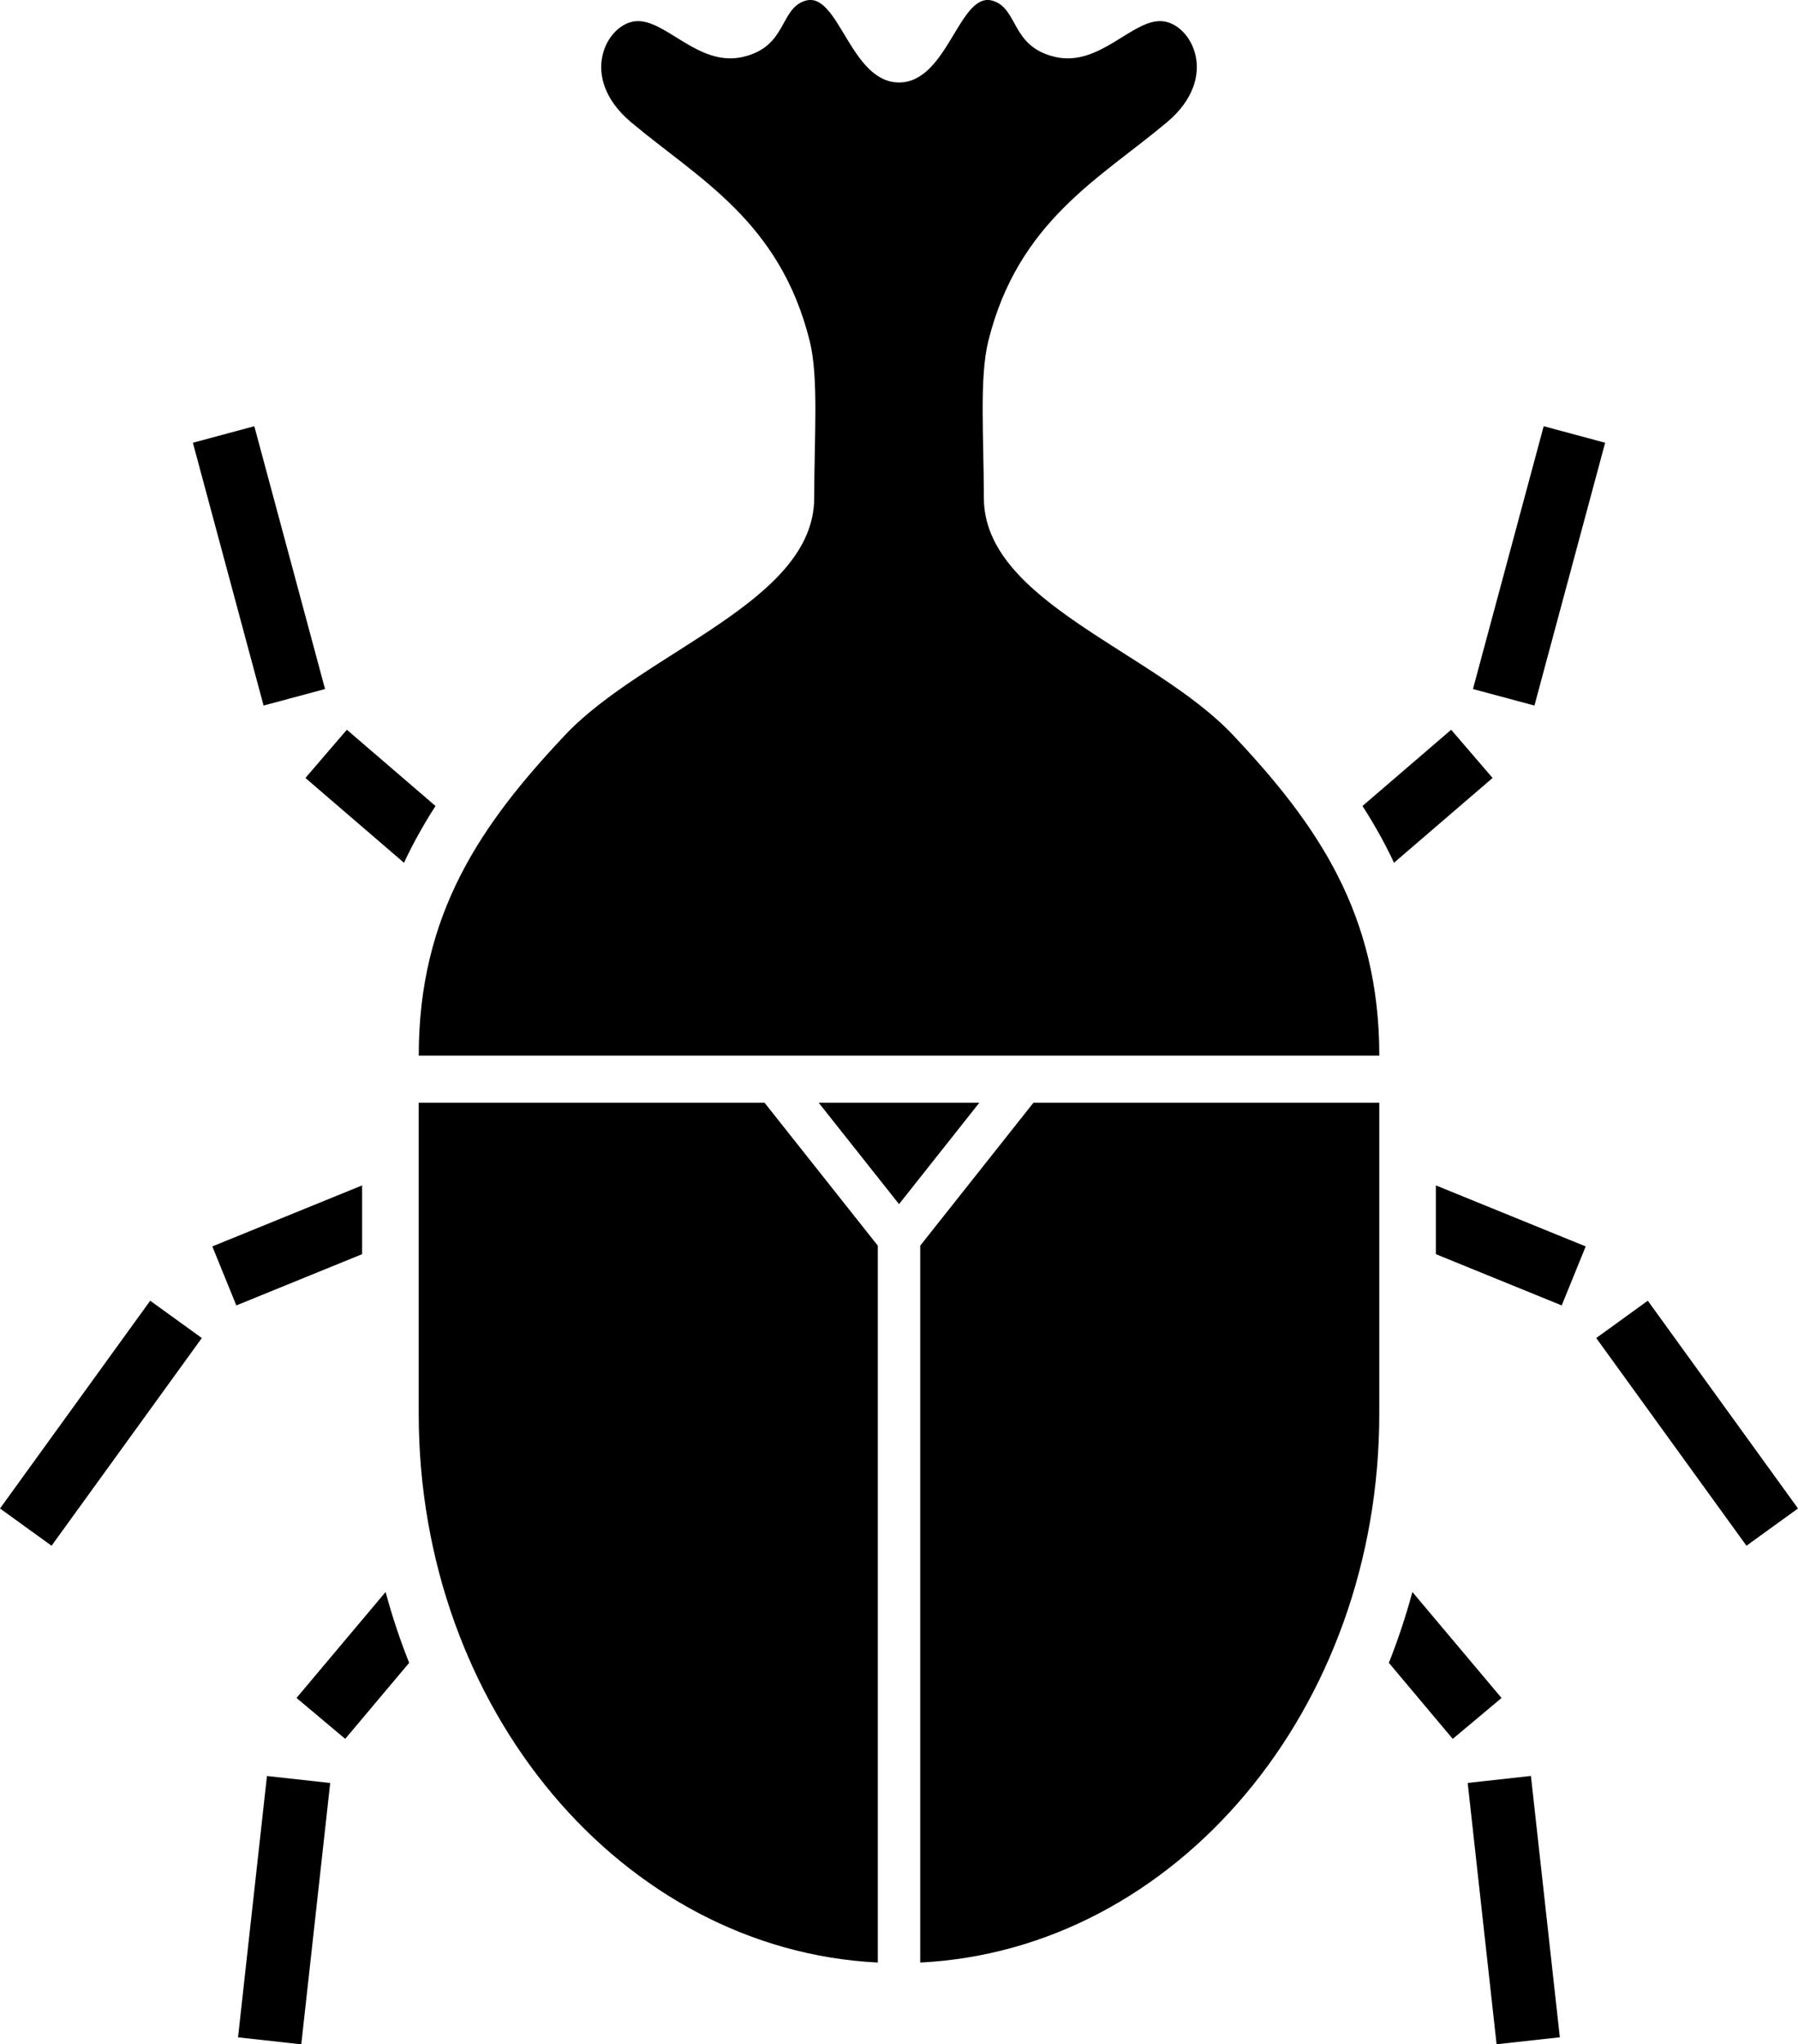 <?xml version="1.0" encoding="UTF-8"?>
<svg id="_2" data-name="2" xmlns="http://www.w3.org/2000/svg" version="1.1" viewBox="0 0 70.362 80">
  <defs>
    <style>
      .cls-1 {
        fill: #000;
        stroke-width: 0px;
      }
    </style>
  </defs>
  <path class="cls-1" d="M38.501,19.479c0-2.38-.18-4.696.174-6.129,1.166-4.692,4.354-6.354,6.989-8.563,2.096-1.76.962-3.858-.174-3.957-1.169-.104-2.445,1.799-4.193,1.399-1.748-.401-1.432-1.889-2.446-2.199-1.31-.398-1.747,3.197-3.669,3.197-1.922,0-2.359-3.596-3.67-3.197-1.013.309-.697,1.798-2.445,2.199-1.748.4-3.024-1.503-4.193-1.399-1.136.1-2.271,2.197-.174,3.957,2.635,2.209,5.823,3.871,6.988,8.563.355,1.432.175,3.749.175,6.129,0,4.075-6.645,5.994-9.749,9.285-3.307,3.504-5.727,7.012-5.727,12.545h37.59c0-5.534-2.42-9.041-5.726-12.545-3.104-3.292-9.749-5.21-9.749-9.285Z"/>
  <path class="cls-1" d="M16.386,43.154v12.177c0,11.551,7.971,20.972,17.966,21.469v-28.053l-4.432-5.593h-13.535v0Z"/>
  <polygon class="cls-1" points="32.039 43.154 35.182 47.121 38.324 43.154 32.039 43.154"/>
  <path class="cls-1" d="M36.011,48.747v28.053c9.995-.497,17.965-9.918,17.965-21.469v-12.177h-13.535l-4.43,5.593Z"/>
  <path class="cls-1" d="M15.809,33.762c.367-.781.781-1.519,1.234-2.221l-3.47-2.984-1.621,1.887,3.856,3.318Z"/>
  <polygon class="cls-1" points="12.72 26.964 9.952 16.679 7.548 17.326 10.315 27.61 12.72 26.964"/>
  <polygon class="cls-1" points="14.171 46.388 8.309 48.776 9.248 51.085 14.171 49.079 14.171 46.388"/>
  <polygon class="cls-1" points="0 59.031 2.018 60.489 7.898 52.361 5.878 50.901 0 59.031"/>
  <path class="cls-1" d="M11.604,66.446l1.905,1.601,2.503-2.976c-.358-.895-.666-1.821-.922-2.773l-3.486,4.147Z"/>
  <rect class="cls-1" x="5.974" y="73.504" width="10.289" height="2.49" transform="translate(-64.4 77.578) rotate(-83.684)"/>
  <path class="cls-1" d="M58.41,30.444l-1.621-1.887-3.471,2.984c.453.702.869,1.44,1.234,2.221l3.858-3.318Z"/>
  <polygon class="cls-1" points="62.815 17.326 60.41 16.679 57.642 26.964 60.048 27.61 62.815 17.326"/>
  <polygon class="cls-1" points="56.19 49.079 61.115 51.085 62.054 48.776 56.19 46.388 56.19 49.079"/>
  <polygon class="cls-1" points="64.484 50.901 62.466 52.361 68.345 60.489 70.362 59.031 64.484 50.901"/>
  <path class="cls-1" d="M55.272,62.299c-.257.951-.565,1.878-.921,2.773l2.5,2.976,1.909-1.601-3.488-4.147Z"/>
  <rect class="cls-1" x="57.993" y="69.604" width="2.49" height="10.289" transform="translate(-7.856 6.963) rotate(-6.31)"/>
</svg>